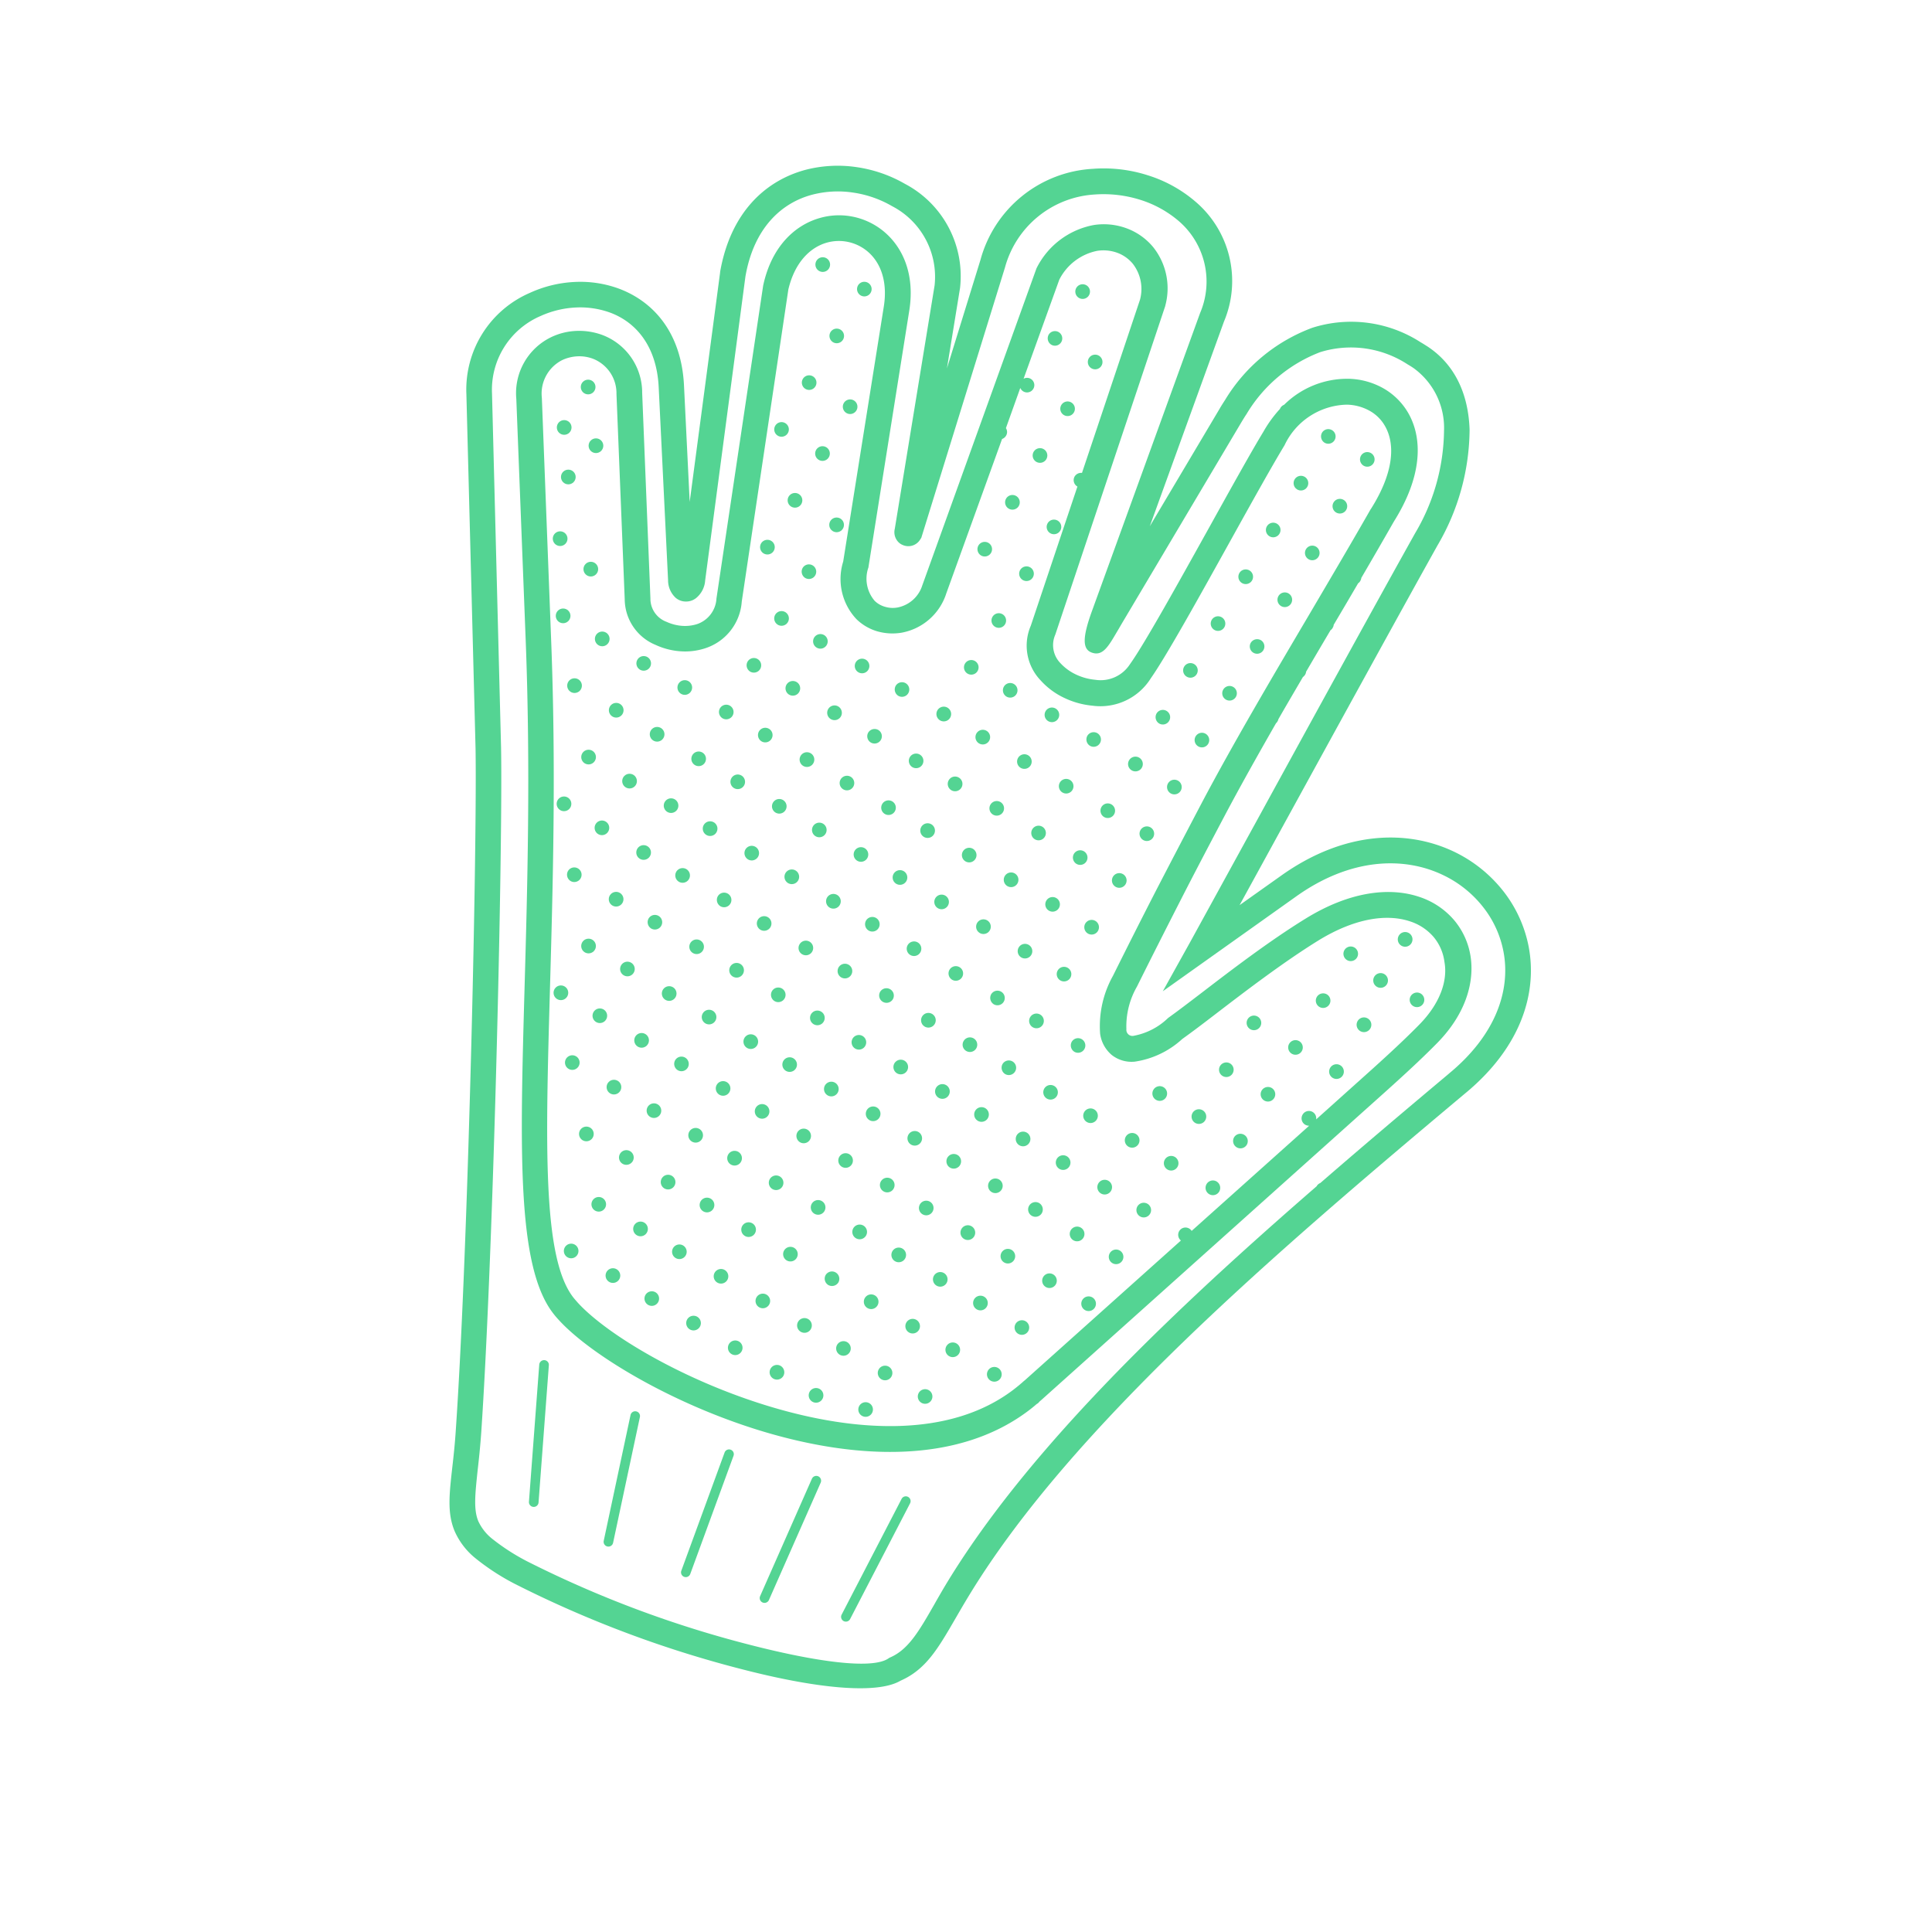 <svg xmlns="http://www.w3.org/2000/svg" width="185.206" height="185.206" viewBox="0 0 185.206 185.206"><g id="Groupe_1181" data-name="Groupe 1181" transform="translate(-1304 -2192.203)"><g id="Groupe_1180" data-name="Groupe 1180" transform="translate(122.68 1448.982)"><g id="Groupe_1174" data-name="Groupe 1174" transform="translate(1224.407 759.099)"><path id="Trac&#xE9;_1854" data-name="Trac&#xE9; 1854" d="M784.041,787.473a.7.7,0,1,0-.25-.966h0A.707.707,0,0,0,784.041,787.473Z" transform="translate(-743.853 -714.144)" fill="#54d493"></path><path id="Trac&#xE9;_1855" data-name="Trac&#xE9; 1855" d="M789.964,781.953a.7.7,0,1,0-.25-.964h0A.7.7,0,0,0,789.964,781.953Z" transform="translate(-737.852 -719.736)" fill="#54d493"></path><circle id="Ellipse_65" data-name="Ellipse 65" cx="0.705" cy="0.705" r="0.705" transform="translate(53.134 67.755)" fill="#54d493"></circle><path id="Trac&#xE9;_1856" data-name="Trac&#xE9; 1856" d="M790.605,776.332a.7.7,0,1,0-.25-.964h0A.705.705,0,0,0,790.605,776.332Z" transform="translate(-737.203 -725.43)" fill="#54d493"></path><circle id="Ellipse_66" data-name="Ellipse 66" cx="0.705" cy="0.705" r="0.705" transform="translate(35.902 87.815)" fill="#54d493"></circle><circle id="Ellipse_67" data-name="Ellipse 67" cx="0.705" cy="0.705" r="0.705" transform="translate(37.205 76.506)" fill="#54d493"></circle><circle id="Ellipse_68" data-name="Ellipse 68" cx="0.705" cy="0.705" r="0.705" transform="translate(50.421 54.079)" fill="#54d493"></circle><path id="Trac&#xE9;_1857" data-name="Trac&#xE9; 1857" d="M789.365,782.969a.7.7,0,0,0-.964.248h0a.7.7,0,1,0,.964-.248Z" transform="translate(-739.183 -717.477)" fill="#54d493"></path><circle id="Ellipse_69" data-name="Ellipse 69" cx="0.705" cy="0.705" r="0.705" transform="translate(45.132 63.04)" fill="#54d493"></circle><path id="Trac&#xE9;_1858" data-name="Trac&#xE9; 1858" d="M788.051,785.2a.7.7,0,0,0-.964.25h0a.7.7,0,1,0,.964-.25Z" transform="translate(-740.515 -715.218)" fill="#54d493"></path><path id="Trac&#xE9;_1859" data-name="Trac&#xE9; 1859" d="M788.692,779.576a.7.7,0,0,0-.964.25h0a.7.7,0,1,0,1.214.715A.7.7,0,0,0,788.692,779.576Z" transform="translate(-739.865 -720.914)" fill="#54d493"></path><circle id="Ellipse_70" data-name="Ellipse 70" cx="0.705" cy="0.705" r="0.705" transform="translate(34.563 80.995)" fill="#54d493"></circle><path id="Trac&#xE9;_1860" data-name="Trac&#xE9; 1860" d="M790,790.983a.7.7,0,1,0-.25-.964h0A.718.718,0,0,0,790,790.983Z" transform="translate(-737.819 -710.587)" fill="#54d493"></path><circle id="Ellipse_71" data-name="Ellipse 71" cx="0.705" cy="0.705" r="0.705" transform="translate(50.484 72.25)" fill="#54d493"></circle><path id="Trac&#xE9;_1861" data-name="Trac&#xE9; 1861" d="M791.31,788.754a.7.7,0,1,0-.25-.964h0A.7.7,0,0,0,791.31,788.754Z" transform="translate(-736.489 -712.846)" fill="#54d493"></path><path id="Trac&#xE9;_1862" data-name="Trac&#xE9; 1862" d="M780.772,797.553a.7.7,0,1,0-.25-.966h0A.707.707,0,0,0,780.772,797.553Z" transform="translate(-747.165 -703.931)" fill="#54d493"></path><path id="Trac&#xE9;_1863" data-name="Trac&#xE9; 1863" d="M780.876,788.6a.7.7,0,1,0-.248-.964h0A.692.692,0,0,0,780.876,788.6Z" transform="translate(-747.063 -712.999)" fill="#54d493"></path><path id="Trac&#xE9;_1864" data-name="Trac&#xE9; 1864" d="M781.515,782.982a.7.7,0,1,0-.25-.964h0A.7.7,0,0,0,781.515,782.982Z" transform="translate(-746.412 -718.693)" fill="#54d493"></path><path id="Trac&#xE9;_1865" data-name="Trac&#xE9; 1865" d="M782.183,786.38a.705.705,0,1,0-.25-.966h0A.709.709,0,0,0,782.183,786.38Z" transform="translate(-745.735 -715.251)" fill="#54d493"></path><circle id="Ellipse_72" data-name="Ellipse 72" cx="0.705" cy="0.705" r="0.705" transform="translate(32.212 49.402)" fill="#54d493"></circle><path id="Trac&#xE9;_1866" data-name="Trac&#xE9; 1866" d="M779.561,790.833a.7.7,0,1,0-.25-.966h0A.707.707,0,0,0,779.561,790.833Z" transform="translate(-748.392 -710.739)" fill="#54d493"></path><circle id="Ellipse_73" data-name="Ellipse 73" cx="0.705" cy="0.705" r="0.705" transform="translate(32.112 67.468)" fill="#54d493"></circle><path id="Trac&#xE9;_1867" data-name="Trac&#xE9; 1867" d="M780.924,779.633a.705.705,0,1,0-.25-.966h0A.71.71,0,0,0,780.924,779.633Z" transform="translate(-747.012 -722.087)" fill="#54d493"></path><path id="Trac&#xE9;_1868" data-name="Trac&#xE9; 1868" d="M779.458,799.782a.7.7,0,1,0-.25-.964h0A.7.7,0,0,0,779.458,799.782Z" transform="translate(-748.496 -701.673)" fill="#54d493"></path><path id="Trac&#xE9;_1869" data-name="Trac&#xE9; 1869" d="M782.279,772.79a.706.706,0,0,0-.964.25h0a.7.7,0,1,0,.964-.25Z" transform="translate(-746.362 -727.788)" fill="#54d493"></path><path id="Trac&#xE9;_1870" data-name="Trac&#xE9; 1870" d="M780.1,794.155a.7.7,0,1,0-.248-.964h0A.7.7,0,0,0,780.1,794.155Z" transform="translate(-747.841 -707.374)" fill="#54d493"></path><path id="Trac&#xE9;_1871" data-name="Trac&#xE9; 1871" d="M778.791,796.384a.7.7,0,1,0-.25-.964h0A.7.7,0,0,0,778.791,796.384Z" transform="translate(-749.172 -705.116)" fill="#54d493"></path><circle id="Ellipse_74" data-name="Ellipse 74" cx="0.705" cy="0.705" r="0.705" transform="translate(35.055 26.895)" fill="#54d493"></circle><circle id="Ellipse_75" data-name="Ellipse 75" cx="0.705" cy="0.705" r="0.705" transform="translate(31.129 42.701)" fill="#54d493"></circle><circle id="Ellipse_76" data-name="Ellipse 76" cx="0.705" cy="0.705" r="0.705" transform="translate(32.417 31.379)" fill="#54d493"></circle><path id="Trac&#xE9;_1872" data-name="Trac&#xE9; 1872" d="M786.739,787.427a.707.707,0,0,0-.966.25h0a.7.7,0,1,0,.966-.25Z" transform="translate(-741.846 -712.96)" fill="#54d493"></path><path id="Trac&#xE9;_1873" data-name="Trac&#xE9; 1873" d="M793.834,793.245a.7.7,0,1,0-.25-.964h0A.717.717,0,0,0,793.834,793.245Z" transform="translate(-733.929 -708.296)" fill="#54d493"></path><circle id="Ellipse_77" data-name="Ellipse 77" cx="0.705" cy="0.705" r="0.705" transform="translate(54.611 38.413)" fill="#54d493"></circle><path id="Trac&#xE9;_1874" data-name="Trac&#xE9; 1874" d="M793.938,784.3a.7.7,0,1,0-.25-.966h0A.707.707,0,0,0,793.938,784.3Z" transform="translate(-733.826 -717.362)" fill="#54d493"></path><path id="Trac&#xE9;_1875" data-name="Trac&#xE9; 1875" d="M781.019,770.683a.7.7,0,1,0-.25-.964h0A.714.714,0,0,0,781.019,770.683Z" transform="translate(-746.912 -731.153)" fill="#54d493"></path><path id="Trac&#xE9;_1876" data-name="Trac&#xE9; 1876" d="M792.527,795.474a.7.7,0,1,0-.25-.964h0A.707.707,0,0,0,792.527,795.474Z" transform="translate(-735.256 -706.037)" fill="#54d493"></path><path id="Trac&#xE9;_1877" data-name="Trac&#xE9; 1877" d="M793.168,789.847a.7.7,0,1,0-.25-.964h0A.7.7,0,0,0,793.168,789.847Z" transform="translate(-734.606 -711.738)" fill="#54d493"></path><path id="Trac&#xE9;_1878" data-name="Trac&#xE9; 1878" d="M792.624,786.525a.7.7,0,1,0-.25-.964h0A.7.7,0,0,0,792.624,786.525Z" transform="translate(-735.157 -715.104)" fill="#54d493"></path><path id="Trac&#xE9;_1879" data-name="Trac&#xE9; 1879" d="M793.273,780.9a.7.7,0,1,0-.25-.964h0A.7.7,0,0,0,793.273,780.9Z" transform="translate(-734.505 -720.805)" fill="#54d493"></path><path id="Trac&#xE9;_1880" data-name="Trac&#xE9; 1880" d="M792.736,759.575a.7.7,0,1,0-.25-.966h0A.716.716,0,0,0,792.736,759.575Z" transform="translate(-735.042 -742.407)" fill="#54d493"></path><path id="Trac&#xE9;_1881" data-name="Trac&#xE9; 1881" d="M792.688,768.551a.7.7,0,1,0-.248-.964h0A.7.7,0,0,0,792.688,768.551Z" transform="translate(-735.092 -733.313)" fill="#54d493"></path><circle id="Ellipse_78" data-name="Ellipse 78" cx="0.705" cy="0.705" r="0.705" transform="translate(55.904 27.081)" fill="#54d493"></circle><path id="Trac&#xE9;_1882" data-name="Trac&#xE9; 1882" d="M791.029,778.765h0a.7.7,0,1,0,.964-.25A.7.7,0,0,0,791.029,778.765Z" transform="translate(-736.521 -721.989)" fill="#54d493"></path><path id="Trac&#xE9;_1883" data-name="Trac&#xE9; 1883" d="M793.086,761.964a.7.7,0,1,0,.964-.25.7.7,0,0,0-.964.25Z" transform="translate(-734.437 -739.009)" fill="#54d493"></path><path id="Trac&#xE9;_1884" data-name="Trac&#xE9; 1884" d="M791.956,783.127a.7.7,0,1,0-.25-.964h0A.7.7,0,0,0,791.956,783.127Z" transform="translate(-735.834 -718.546)" fill="#54d493"></path><path id="Trac&#xE9;_1885" data-name="Trac&#xE9; 1885" d="M792.593,777.5a.7.7,0,1,0-.248-.964h0A.7.7,0,0,0,792.593,777.5Z" transform="translate(-735.193 -724.247)" fill="#54d493"></path><circle id="Ellipse_79" data-name="Ellipse 79" cx="0.705" cy="0.705" r="0.705" transform="translate(60.854 72.303)" fill="#54d493"></circle><circle id="Ellipse_80" data-name="Ellipse 80" cx="0.705" cy="0.705" r="0.705" transform="translate(42.556 85.704)" fill="#54d493"></circle><circle id="Ellipse_81" data-name="Ellipse 81" cx="0.705" cy="0.705" r="0.705" transform="translate(41.261 97.018)" fill="#54d493"></circle><circle id="Ellipse_82" data-name="Ellipse 82" cx="0.705" cy="0.705" r="0.705" transform="translate(45.207 81.221)" fill="#54d493"></circle><circle id="Ellipse_83" data-name="Ellipse 83" cx="0.705" cy="0.705" r="0.705" transform="translate(54.282 92.6)" fill="#54d493"></circle><circle id="Ellipse_84" data-name="Ellipse 84" cx="0.705" cy="0.705" r="0.705" transform="translate(42.482 67.534)" fill="#54d493"></circle><circle id="Ellipse_85" data-name="Ellipse 85" cx="0.705" cy="0.705" r="0.705" transform="translate(39.909 90.188)" fill="#54d493"></circle><path id="Trac&#xE9;_1886" data-name="Trac&#xE9; 1886" d="M785.425,789.656a.707.707,0,0,0-.966.25h0a.706.706,0,0,0,1.216.717A.7.7,0,0,0,785.425,789.656Z" transform="translate(-743.177 -710.702)" fill="#54d493"></path><path id="Trac&#xE9;_1887" data-name="Trac&#xE9; 1887" d="M786.06,797.666a.7.7,0,1,0-.25-.964h0A.7.7,0,0,0,786.06,797.666Z" transform="translate(-741.807 -703.817)" fill="#54d493"></path><path id="Trac&#xE9;_1888" data-name="Trac&#xE9; 1888" d="M789.9,799.927a.7.7,0,1,0-.25-.964h0A.7.7,0,0,0,789.9,799.927Z" transform="translate(-737.918 -701.526)" fill="#54d493"></path><circle id="Ellipse_86" data-name="Ellipse 86" cx="0.705" cy="0.705" r="0.705" transform="translate(50.299 90.254)" fill="#54d493"></circle><path id="Trac&#xE9;_1889" data-name="Trac&#xE9; 1889" d="M787.374,795.437a.705.705,0,1,0-.25-.966h0A.707.707,0,0,0,787.374,795.437Z" transform="translate(-740.476 -706.076)" fill="#54d493"></path><path id="Trac&#xE9;_1890" data-name="Trac&#xE9; 1890" d="M790.539,794.306a.7.7,0,1,0-.25-.964h0A.717.717,0,0,0,790.539,794.306Z" transform="translate(-737.268 -707.221)" fill="#54d493"></path><path id="Trac&#xE9;_1891" data-name="Trac&#xE9; 1891" d="M788.013,789.815a.7.7,0,1,0-.248-.964h0A.708.708,0,0,0,788.013,789.815Z" transform="translate(-739.827 -711.771)" fill="#54d493"></path><path id="Trac&#xE9;_1892" data-name="Trac&#xE9; 1892" d="M788.691,793.207a.7.7,0,1,0-.25-.964h0A.692.692,0,0,0,788.691,793.207Z" transform="translate(-739.148 -708.334)" fill="#54d493"></path><path id="Trac&#xE9;_1893" data-name="Trac&#xE9; 1893" d="M791.854,792.077a.705.705,0,1,0-.25-.966h0A.707.707,0,0,0,791.854,792.077Z" transform="translate(-735.938 -709.48)" fill="#54d493"></path><circle id="Ellipse_87" data-name="Ellipse 87" cx="0.705" cy="0.705" r="0.705" transform="translate(79.372 40.91)" fill="#54d493"></circle><path id="Trac&#xE9;_1894" data-name="Trac&#xE9; 1894" d="M803.129,768.7a.7.7,0,1,0-.25-.964h0A.7.7,0,0,0,803.129,768.7Z" transform="translate(-724.515 -733.166)" fill="#54d493"></path><path id="Trac&#xE9;_1895" data-name="Trac&#xE9; 1895" d="M802.11,773.282h0a.7.7,0,1,0,.966-.25A.716.716,0,0,0,802.11,773.282Z" transform="translate(-725.295 -727.541)" fill="#54d493"></path><path id="Trac&#xE9;_1896" data-name="Trac&#xE9; 1896" d="M804.738,768.83h0a.7.7,0,1,0,.964-.25A.7.7,0,0,0,804.738,768.83Z" transform="translate(-722.633 -732.053)" fill="#54d493"></path><circle id="Ellipse_88" data-name="Ellipse 88" cx="0.705" cy="0.705" r="0.705" transform="translate(80.919 29.732)" fill="#54d493"></circle><path id="Trac&#xE9;_1897" data-name="Trac&#xE9; 1897" d="M779.609,781.856a.7.7,0,1,0-.25-.964h0A.7.7,0,0,0,779.609,781.856Z" transform="translate(-748.343 -719.834)" fill="#54d493"></path><circle id="Ellipse_89" data-name="Ellipse 89" cx="0.705" cy="0.705" r="0.705" transform="translate(75.625 38.705)" fill="#54d493"></circle><path id="Trac&#xE9;_1898" data-name="Trac&#xE9; 1898" d="M799.188,775.384a.7.7,0,1,0-.25-.964h0A.7.7,0,0,0,799.188,775.384Z" transform="translate(-728.508 -726.391)" fill="#54d493"></path><path id="Trac&#xE9;_1899" data-name="Trac&#xE9; 1899" d="M797.873,777.613a.7.7,0,1,0-.25-.964h0A.714.714,0,0,0,797.873,777.613Z" transform="translate(-729.838 -724.133)" fill="#54d493"></path><circle id="Ellipse_90" data-name="Ellipse 90" cx="0.705" cy="0.705" r="0.705" transform="translate(68.786 58.865)" fill="#54d493"></circle><path id="Trac&#xE9;_1900" data-name="Trac&#xE9; 1900" d="M796.86,782.2h0a.7.7,0,1,0,.966-.25A.7.7,0,0,0,796.86,782.2Z" transform="translate(-730.614 -718.508)" fill="#54d493"></path><path id="Trac&#xE9;_1901" data-name="Trac&#xE9; 1901" d="M799.483,777.741h0a.7.7,0,1,0,.964-.25A.7.7,0,0,0,799.483,777.741Z" transform="translate(-727.956 -723.025)" fill="#54d493"></path><circle id="Ellipse_91" data-name="Ellipse 91" cx="0.705" cy="0.705" r="0.705" transform="translate(84.651 31.942)" fill="#54d493"></circle><path id="Trac&#xE9;_1902" data-name="Trac&#xE9; 1902" d="M800.5,773.155a.7.7,0,1,0-.25-.964h0A.705.705,0,0,0,800.5,773.155Z" transform="translate(-727.176 -728.649)" fill="#54d493"></path><path id="Trac&#xE9;_1903" data-name="Trac&#xE9; 1903" d="M800.8,775.512h0a.7.7,0,1,0,.964-.25A.7.7,0,0,0,800.8,775.512Z" transform="translate(-726.625 -725.283)" fill="#54d493"></path><path id="Trac&#xE9;_1904" data-name="Trac&#xE9; 1904" d="M779.694,811.548a.454.454,0,0,0-.586.27l-4.151,11.34a.456.456,0,0,0,.856.314l4.151-11.34A.453.453,0,0,0,779.694,811.548Z" transform="translate(-752.734 -688.453)" fill="#54d493"></path><path id="Trac&#xE9;_1905" data-name="Trac&#xE9; 1905" d="M769.175,807.27a.466.466,0,0,0-.5.423l-.986,13.127a.462.462,0,1,0,.92.077l.986-13.127A.455.455,0,0,0,769.175,807.27Z" transform="translate(-760.068 -692.761)" fill="#54d493"></path><path id="Trac&#xE9;_1906" data-name="Trac&#xE9; 1906" d="M784.285,812.818a.46.46,0,0,0-.606.24l-4.964,11.251a.461.461,0,0,0,.846.368l4.964-11.251A.466.466,0,0,0,784.285,812.818Z" transform="translate(-748.936 -687.176)" fill="#54d493"></path><path id="Trac&#xE9;_1907" data-name="Trac&#xE9; 1907" d="M774.365,809.713a.457.457,0,0,0-.542.358l-2.569,12.054a.459.459,0,1,0,.9.183h0l2.569-12.055A.458.458,0,0,0,774.365,809.713Z" transform="translate(-756.467 -690.294)" fill="#54d493"></path><path id="Trac&#xE9;_1908" data-name="Trac&#xE9; 1908" d="M788.968,813.806a.454.454,0,0,0-.618.2l-5.745,11.09a.458.458,0,0,0,.813.423l5.745-11.09A.46.46,0,0,0,788.968,813.806Z" transform="translate(-745.011 -686.191)" fill="#54d493"></path><circle id="Ellipse_92" data-name="Ellipse 92" cx="0.705" cy="0.705" r="0.705" transform="translate(61.192 18.118)" fill="#54d493"></circle><path id="Trac&#xE9;_1909" data-name="Trac&#xE9; 1909" d="M807.609,765.336a.7.7,0,1,0-.25-.964h0A.706.706,0,0,0,807.609,765.336Z" transform="translate(-719.976 -736.57)" fill="#54d493"></path><path id="Trac&#xE9;_1910" data-name="Trac&#xE9; 1910" d="M796.567,779.843a.706.706,0,1,0-.248-.966h0A.7.7,0,0,0,796.567,779.843Z" transform="translate(-731.167 -721.874)" fill="#54d493"></path><circle id="Ellipse_93" data-name="Ellipse 93" cx="0.705" cy="0.705" r="0.705" transform="translate(59.993 11.369)" fill="#54d493"></circle><path id="Trac&#xE9;_1911" data-name="Trac&#xE9; 1911" d="M805.751,764.243a.7.7,0,1,0-.25-.964h0A.714.714,0,0,0,805.751,764.243Z" transform="translate(-721.856 -737.678)" fill="#54d493"></path><path id="Trac&#xE9;_1912" data-name="Trac&#xE9; 1912" d="M775.673,788.544a.7.7,0,1,0-.25-.964h0A.7.7,0,0,0,775.673,788.544Z" transform="translate(-752.331 -713.058)" fill="#54d493"></path><circle id="Ellipse_94" data-name="Ellipse 94" cx="0.705" cy="0.705" r="0.705" transform="translate(21.645 67.338)" fill="#54d493"></circle><circle id="Ellipse_95" data-name="Ellipse 95" cx="0.705" cy="0.705" r="0.705" transform="translate(22.895 92.247)" fill="#54d493"></circle><path id="Trac&#xE9;_1913" data-name="Trac&#xE9; 1913" d="M774.951,794.123a.7.7,0,1,0-.25-.966h0A.709.709,0,0,0,774.951,794.123Z" transform="translate(-753.062 -707.406)" fill="#54d493"></path><circle id="Ellipse_96" data-name="Ellipse 96" cx="0.705" cy="0.705" r="0.705" transform="translate(17.907 65.139)" fill="#54d493"></circle><circle id="Ellipse_97" data-name="Ellipse 97" cx="0.705" cy="0.705" r="0.705" transform="translate(20.357 78.659)" fill="#54d493"></circle><path id="Trac&#xE9;_1914" data-name="Trac&#xE9; 1914" d="M773.685,787.376a.7.7,0,1,0-.25-.966h0A.716.716,0,0,0,773.685,787.376Z" transform="translate(-754.343 -714.242)" fill="#54d493"></path><circle id="Ellipse_98" data-name="Ellipse 98" cx="0.705" cy="0.705" r="0.705" transform="translate(17.714 83.148)" fill="#54d493"></circle><circle id="Ellipse_99" data-name="Ellipse 99" cx="0.705" cy="0.705" r="0.705" transform="translate(28.18 83.27)" fill="#54d493"></circle><path id="Trac&#xE9;_1915" data-name="Trac&#xE9; 1915" d="M778.886,787.435a.7.7,0,1,0-.248-.964h0A.7.7,0,0,0,778.886,787.435Z" transform="translate(-749.073 -714.182)" fill="#54d493"></path><path id="Trac&#xE9;_1916" data-name="Trac&#xE9; 1916" d="M778.941,778.464a.7.7,0,1,0-.25-.964h0A.708.708,0,0,0,778.941,778.464Z" transform="translate(-749.019 -723.27)" fill="#54d493"></path><path id="Trac&#xE9;_1917" data-name="Trac&#xE9; 1917" d="M777.477,798.614a.705.705,0,1,0-.25-.966h0A.707.707,0,0,0,777.477,798.614Z" transform="translate(-750.503 -702.857)" fill="#54d493"></path><path id="Trac&#xE9;_1918" data-name="Trac&#xE9; 1918" d="M776.933,795.291a.7.7,0,1,0-.25-.964h0A.7.7,0,0,0,776.933,795.291Z" transform="translate(-751.054 -706.223)" fill="#54d493"></path><path id="Trac&#xE9;_1919" data-name="Trac&#xE9; 1919" d="M776.268,791.893a.7.7,0,1,0-.25-.964h0A.7.7,0,0,0,776.268,791.893Z" transform="translate(-751.733 -709.666)" fill="#54d493"></path><circle id="Ellipse_100" data-name="Ellipse 100" cx="0.705" cy="0.705" r="0.705" transform="translate(26.82 76.429)" fill="#54d493"></circle><circle id="Ellipse_101" data-name="Ellipse 101" cx="0.705" cy="0.705" r="0.705" transform="translate(13.94 44.664)" fill="#54d493"></circle><circle id="Ellipse_102" data-name="Ellipse 102" cx="0.705" cy="0.705" r="0.705" transform="translate(10.19 42.455)" fill="#54d493"></circle><path id="Trac&#xE9;_1920" data-name="Trac&#xE9; 1920" d="M769.846,785.114a.7.7,0,1,0-.25-.964h0A.714.714,0,0,0,769.846,785.114Z" transform="translate(-758.232 -716.533)" fill="#54d493"></path><path id="Trac&#xE9;_1921" data-name="Trac&#xE9; 1921" d="M771.876,781.671a.7.7,0,0,0-.964.25h0a.7.7,0,1,0,.964-.25Z" transform="translate(-756.902 -718.792)" fill="#54d493"></path><path id="Trac&#xE9;_1922" data-name="Trac&#xE9; 1922" d="M795.251,782.066A.7.7,0,1,0,795,781.1h0A.706.706,0,0,0,795.251,782.066Z" transform="translate(-732.495 -719.621)" fill="#54d493"></path><path id="Trac&#xE9;_1923" data-name="Trac&#xE9; 1923" d="M772.379,789.6a.7.7,0,1,0-.248-.964h0A.7.7,0,0,0,772.379,789.6Z" transform="translate(-755.672 -711.983)" fill="#54d493"></path><circle id="Ellipse_103" data-name="Ellipse 103" cx="0.705" cy="0.705" r="0.705" transform="translate(15.271 69.617)" fill="#54d493"></circle><path id="Trac&#xE9;_1924" data-name="Trac&#xE9; 1924" d="M794.576,778.674a.7.7,0,1,0-.248-.964h0A.717.717,0,0,0,794.576,778.674Z" transform="translate(-733.176 -723.058)" fill="#54d493"></path><circle id="Ellipse_104" data-name="Ellipse 104" cx="0.705" cy="0.705" r="0.705" transform="translate(10.274 60.474)" fill="#54d493"></circle><path id="Trac&#xE9;_1925" data-name="Trac&#xE9; 1925" d="M771.064,791.829a.7.7,0,1,0-.25-.964h0A.7.7,0,0,0,771.064,791.829Z" transform="translate(-757 -709.73)" fill="#54d493"></path><circle id="Ellipse_105" data-name="Ellipse 105" cx="0.705" cy="0.705" r="0.705" transform="translate(15.063 87.631)" fill="#54d493"></circle><circle id="Ellipse_106" data-name="Ellipse 106" cx="0.705" cy="0.705" r="0.705" transform="translate(12.628 74.105)" fill="#54d493"></circle><circle id="Ellipse_107" data-name="Ellipse 107" cx="0.705" cy="0.705" r="0.705" transform="translate(12.631 55.992)" fill="#54d493"></circle><circle id="Ellipse_108" data-name="Ellipse 108" cx="0.705" cy="0.705" r="0.705" transform="translate(12.845 37.976)" fill="#54d493"></circle><circle id="Ellipse_109" data-name="Ellipse 109" cx="0.705" cy="0.705" r="0.705" transform="translate(63.504 67.82)" fill="#54d493"></circle><path id="Trac&#xE9;_1926" data-name="Trac&#xE9; 1926" d="M783.4,793.094a.7.7,0,1,0-.25-.964h0A.7.7,0,0,0,783.4,793.094Z" transform="translate(-744.502 -708.449)" fill="#54d493"></path><path id="Trac&#xE9;_1927" data-name="Trac&#xE9; 1927" d="M787.987,803.172a.7.7,0,0,0-.964.25h0a.7.7,0,1,0,.964-.25Z" transform="translate(-740.58 -697.009)" fill="#54d493"></path><circle id="Ellipse_110" data-name="Ellipse 110" cx="0.705" cy="0.705" r="0.705" transform="translate(47.543 112.811)" fill="#54d493"></circle><path id="Trac&#xE9;_1928" data-name="Trac&#xE9; 1928" d="M787.319,799.774a.7.7,0,0,0-.964.25h0a.7.7,0,1,0,.964-.25Z" transform="translate(-741.256 -700.451)" fill="#54d493"></path><path id="Trac&#xE9;_1929" data-name="Trac&#xE9; 1929" d="M786.673,805.4a.7.7,0,0,0-.964.25h0a.7.7,0,1,0,.964-.25Z" transform="translate(-741.911 -694.75)" fill="#54d493"></path><circle id="Ellipse_111" data-name="Ellipse 111" cx="0.705" cy="0.705" r="0.705" transform="translate(47.637 94.742)" fill="#54d493"></circle><path id="Trac&#xE9;_1930" data-name="Trac&#xE9; 1930" d="M787.265,808.75a.7.7,0,0,0-.964.25h0a.7.7,0,1,0,.964-.25Z" transform="translate(-741.311 -691.358)" fill="#54d493"></path><path id="Trac&#xE9;_1931" data-name="Trac&#xE9; 1931" d="M785.359,807.63a.7.7,0,0,0-.964.25h0a.7.7,0,1,0,.964-.25Z" transform="translate(-743.242 -692.492)" fill="#54d493"></path><path id="Trac&#xE9;_1932" data-name="Trac&#xE9; 1932" d="M792.522,799.839a.707.707,0,0,0-.966.25h0a.705.705,0,0,0,1.216.715A.717.717,0,0,0,792.522,799.839Z" transform="translate(-735.987 -700.385)" fill="#54d493"></path><path id="Trac&#xE9;_1933" data-name="Trac&#xE9; 1933" d="M793.188,803.236a.7.7,0,0,0-.964.25h0a.7.7,0,1,0,.964-.25Z" transform="translate(-735.31 -696.944)" fill="#54d493"></path><path id="Trac&#xE9;_1934" data-name="Trac&#xE9; 1934" d="M791.876,805.466a.707.707,0,0,0-.966.25h0a.7.7,0,1,0,.966-.25Z" transform="translate(-736.642 -694.685)" fill="#54d493"></path><path id="Trac&#xE9;_1935" data-name="Trac&#xE9; 1935" d="M789.3,800.943a.706.706,0,0,0-.966.248h0a.706.706,0,1,0,.966-.248Z" transform="translate(-739.249 -699.267)" fill="#54d493"></path><circle id="Ellipse_112" data-name="Ellipse 112" cx="0.705" cy="0.705" r="0.705" transform="translate(50.195 108.328)" fill="#54d493"></circle><path id="Trac&#xE9;_1936" data-name="Trac&#xE9; 1936" d="M790.562,807.69a.706.706,0,0,0-.966.248h0a.706.706,0,1,0,.966-.248Z" transform="translate(-737.972 -692.432)" fill="#54d493"></path><path id="Trac&#xE9;_1937" data-name="Trac&#xE9; 1937" d="M791.207,802.068a.7.7,0,0,0-.964.25h0a.7.7,0,1,0,.964-.25Z" transform="translate(-737.318 -698.127)" fill="#54d493"></path><circle id="Ellipse_113" data-name="Ellipse 113" cx="0.705" cy="0.705" r="0.705" transform="translate(27.971 101.292)" fill="#54d493"></circle><path id="Trac&#xE9;_1938" data-name="Trac&#xE9; 1938" d="M779.538,804.2a.7.7,0,0,0-.964.25h0a.7.7,0,1,0,.964-.25Z" transform="translate(-749.139 -695.967)" fill="#54d493"></path><path id="Trac&#xE9;_1939" data-name="Trac&#xE9; 1939" d="M780.211,807.593a.706.706,0,0,0-.964.248h0a.7.7,0,1,0,1.214.717A.716.716,0,0,0,780.211,807.593Z" transform="translate(-748.457 -692.53)" fill="#54d493"></path><path id="Trac&#xE9;_1940" data-name="Trac&#xE9; 1940" d="M780.852,801.971a.7.7,0,0,0-.964.25h0a.7.7,0,1,0,.964-.25Z" transform="translate(-747.808 -698.225)" fill="#54d493"></path><path id="Trac&#xE9;_1941" data-name="Trac&#xE9; 1941" d="M781.77,806.329a.7.7,0,1,0-1.214-.717h0a.7.7,0,0,0,.248.964A.7.7,0,0,0,781.77,806.329Z" transform="translate(-747.132 -694.789)" fill="#54d493"></path><circle id="Ellipse_114" data-name="Ellipse 114" cx="0.705" cy="0.705" r="0.705" transform="translate(39.72 108.204)" fill="#54d493"></circle><path id="Trac&#xE9;_1942" data-name="Trac&#xE9; 1942" d="M778.224,806.43a.7.7,0,0,0-.964.248h0a.7.7,0,1,0,.964-.248Z" transform="translate(-750.47 -693.708)" fill="#54d493"></path><circle id="Ellipse_115" data-name="Ellipse 115" cx="0.705" cy="0.705" r="0.705" transform="translate(58.122 94.865)" fill="#54d493"></circle><path id="Trac&#xE9;_1943" data-name="Trac&#xE9; 1943" d="M777.546,803.026a.7.7,0,0,0-.964.25h0a.7.7,0,1,0,.964-.25Z" transform="translate(-751.157 -697.157)" fill="#54d493"></path><path id="Trac&#xE9;_1944" data-name="Trac&#xE9; 1944" d="M783.48,797.513a.7.7,0,0,0-.964.248h0a.7.7,0,1,0,.964-.248Z" transform="translate(-745.146 -702.742)" fill="#54d493"></path><path id="Trac&#xE9;_1945" data-name="Trac&#xE9; 1945" d="M784.4,801.874a.7.7,0,1,0-1.214-.715h0a.7.7,0,0,0,1.214.715Z" transform="translate(-744.47 -699.3)" fill="#54d493"></path><circle id="Ellipse_116" data-name="Ellipse 116" cx="0.705" cy="0.705" r="0.705" transform="translate(34.436 117.179)" fill="#54d493"></circle><path id="Trac&#xE9;_1946" data-name="Trac&#xE9; 1946" d="M784.433,809.37a.7.7,0,0,0-.964.248h0a.7.7,0,1,0,.964-.248Z" transform="translate(-744.18 -690.73)" fill="#54d493"></path><path id="Trac&#xE9;_1947" data-name="Trac&#xE9; 1947" d="M783.379,806.462a.707.707,0,0,0-.966.25h0a.7.7,0,1,0,.966-.25Z" transform="translate(-745.25 -693.676)" fill="#54d493"></path><circle id="Ellipse_117" data-name="Ellipse 117" cx="0.705" cy="0.705" r="0.705" transform="translate(34.634 99.161)" fill="#54d493"></circle><path id="Trac&#xE9;_1948" data-name="Trac&#xE9; 1948" d="M783.084,804.1a.706.706,0,0,0-1.216-.717h0a.709.709,0,0,0,.25.966A.718.718,0,0,0,783.084,804.1Z" transform="translate(-745.801 -697.042)" fill="#54d493"></path><circle id="Ellipse_118" data-name="Ellipse 118" cx="0.705" cy="0.705" r="0.705" transform="translate(42.362 103.715)" fill="#54d493"></circle><path id="Trac&#xE9;_1949" data-name="Trac&#xE9; 1949" d="M802.924,790.959a.7.7,0,0,0-.964.25h0a.7.7,0,1,0,.964-.25Z" transform="translate(-725.447 -709.382)" fill="#54d493"></path><path id="Trac&#xE9;_1950" data-name="Trac&#xE9; 1950" d="M806.219,789.9a.706.706,0,0,0-.964.248h0a.7.7,0,1,0,.964-.248Z" transform="translate(-722.109 -710.456)" fill="#54d493"></path><path id="Trac&#xE9;_1951" data-name="Trac&#xE9; 1951" d="M807.533,787.669a.7.7,0,0,0-.964.25h0a.7.7,0,1,0,.964-.25Z" transform="translate(-720.777 -712.715)" fill="#54d493"></path><path id="Trac&#xE9;_1952" data-name="Trac&#xE9; 1952" d="M808.163,791.046a.7.7,0,0,0-.964.248h0a.7.7,0,1,0,1.214.717A.7.7,0,0,0,808.163,791.046Z" transform="translate(-720.139 -709.294)" fill="#54d493"></path><path id="Trac&#xE9;_1953" data-name="Trac&#xE9; 1953" d="M804.9,792.128a.7.7,0,0,0-.964.25h0a.7.7,0,1,0,.964-.25Z" transform="translate(-723.44 -708.197)" fill="#54d493"></path><path id="Trac&#xE9;_1954" data-name="Trac&#xE9; 1954" d="M803.593,794.357a.707.707,0,0,0-.966.25h0a.7.7,0,1,0,.966-.25Z" transform="translate(-724.771 -705.939)" fill="#54d493"></path><path id="Trac&#xE9;_1955" data-name="Trac&#xE9; 1955" d="M806.856,793.275a.707.707,0,0,0-.966.25h0a.705.705,0,1,0,.966-.25Z" transform="translate(-721.465 -707.036)" fill="#54d493"></path><path id="Trac&#xE9;_1956" data-name="Trac&#xE9; 1956" d="M857.008,820.341a7.445,7.445,0,0,0-3.394-2.265c-2.806-.932-6.611-.531-10.871,2.1-3.481,2.146-7.122,4.932-9.919,7.078-1.29.986-2.4,1.832-3.221,2.418l-.064.054a6.4,6.4,0,0,1-3.219,1.669.587.587,0,0,1-.749-.628,7.638,7.638,0,0,1,1.019-4.087c1.367-2.754,2.754-5.486,4.153-8.228s2.828-5.452,4.27-8.183c1.5-2.83,3.167-5.8,4.9-8.823a.727.727,0,0,0,.141-.175.7.7,0,0,0,.087-.215c.771-1.345,1.562-2.689,2.353-4.044a.787.787,0,0,0,.205-.217.679.679,0,0,0,.1-.292q1.169-2,2.341-3.978a.609.609,0,0,0,.205-.227.66.66,0,0,0,.1-.294q1.187-2,2.341-3.978a.583.583,0,0,0,.207-.227.755.755,0,0,0,.1-.292c1.063-1.822,2.1-3.61,3.112-5.387,2.71-4.3,2.774-7.859,1.464-10.277a6.414,6.414,0,0,0-2.45-2.5,7.115,7.115,0,0,0-3.35-.922,8.6,8.6,0,0,0-6.178,2.494.7.7,0,0,0-.348.292c-.022.032-.032.076-.054.109a11.818,11.818,0,0,0-1.582,2.178h0c-1.16,1.908-3.142,5.476-5.236,9.248-2.959,5.321-6.146,11.056-7.511,12.974l-.054.077a3.342,3.342,0,0,1-3.318,1.484,5.5,5.5,0,0,1-1.874-.519,4.8,4.8,0,0,1-1.464-1.073,2.476,2.476,0,0,1-.509-2.7l.032-.087,10.5-31.382.022-.064.012-.064a6.332,6.332,0,0,0-1.2-5.627,6,6,0,0,0-2.526-1.767,6.3,6.3,0,0,0-3.12-.314,7.693,7.693,0,0,0-5.464,4.067l-.044.087L806,788.244h0a3.112,3.112,0,0,1-2.353,2.1,2.548,2.548,0,0,1-1.214-.066,2.307,2.307,0,0,1-.987-.564,3.256,3.256,0,0,1-.6-3.219l.01-.087,3.9-24.51c.574-3.587-.684-6.255-2.645-7.761a6.747,6.747,0,0,0-2.83-1.268,6.661,6.661,0,0,0-3.1.141c-2.406.683-4.6,2.742-5.409,6.384l-.02.087-4.477,30a2.747,2.747,0,0,1-1.864,2.46,3.838,3.838,0,0,1-1.464.163,4.358,4.358,0,0,1-1.453-.381,2.36,2.36,0,0,1-1.55-2.146v-.087l-.791-19.716v-.012a5.9,5.9,0,0,0-3.815-5.538,6.426,6.426,0,0,0-2.482-.391,6.133,6.133,0,0,0-2.44.606,5.959,5.959,0,0,0-3.328,5.909l.9,23.155c.477,12.389.163,23.684-.109,33.289-.433,15.469-.747,26.579,2.677,31.133a8.492,8.492,0,0,0,.608.725c3.046,3.34,10.893,8.077,19.588,10.69,8.811,2.645,18.589,3.165,25.429-1.995.272-.205.531-.413.791-.64h0a.72.72,0,0,0,.26-.227c.067-.054.131-.119.2-.173h0l31.859-28.542c2-1.788,4.238-3.793,6.1-5.691,2.589-2.645,3.523-5.572,3.2-8.1A7.079,7.079,0,0,0,857.008,820.341Zm-3.372,10.005c-1.842,1.876-4.032,3.837-5.983,5.582l-3.891,3.491a.7.7,0,0,0-1.3-.455h0a.706.706,0,0,0,.248.964.8.8,0,0,0,.38.1l-11.263,10.08a.7.7,0,1,0-1.029.922l-15,13.431h-.01c-.346.314-.715.618-1.085.9-6.092,4.6-15.078,4.052-23.251,1.6-8.282-2.482-15.664-6.893-18.482-9.983-.173-.2-.334-.378-.465-.552-2.917-3.871-2.613-14.623-2.19-29.583.272-9.637.6-20.987.109-33.442l-.888-23.155a3.594,3.594,0,0,1,1.939-3.609,3.887,3.887,0,0,1,1.475-.368,3.732,3.732,0,0,1,1.506.24,3.548,3.548,0,0,1,2.233,3.36h0l.791,19.686a4.769,4.769,0,0,0,2.961,4.378,6.776,6.776,0,0,0,2.307.606,6.215,6.215,0,0,0,2.408-.27,5.079,5.079,0,0,0,3.545-4.5l4.465-29.907c.608-2.591,2.082-4.032,3.676-4.487a4.267,4.267,0,0,1,3.76.715c1.313,1,2.124,2.85,1.713,5.419l-3.891,24.433a5.61,5.61,0,0,0,1.278,5.53,4.787,4.787,0,0,0,2.027,1.17,5.3,5.3,0,0,0,2.3.119,5.544,5.544,0,0,0,4.248-3.674v-.01l5.377-14.885a.7.7,0,0,0,.38-.314.674.674,0,0,0-.012-.725L815.4,769.3a.7.7,0,1,0,1.009-.868.688.688,0,0,0-.693-.012l3.424-9.5a5.217,5.217,0,0,1,3.642-2.764,3.888,3.888,0,0,1,1.908.185,3.5,3.5,0,0,1,1.486,1.041,3.94,3.94,0,0,1,.7,3.458l-5.562,16.606a.724.724,0,0,0-.7.336.706.706,0,0,0,.25.964l.012.01-4.467,13.335a4.816,4.816,0,0,0,.944,5.246A7.123,7.123,0,0,0,819.589,799a7.968,7.968,0,0,0,2.72.759,5.7,5.7,0,0,0,5.616-2.645c1.464-2.082,4.65-7.817,7.609-13.15,2.069-3.728,4.032-7.251,5.192-9.16l.022-.044a6.766,6.766,0,0,1,5.961-3.857,4.674,4.674,0,0,1,2.2.6,3.831,3.831,0,0,1,1.508,1.55c.922,1.711.781,4.389-1.4,7.837l-.032.042c-1.788,3.134-3.827,6.591-5.9,10.114-3.587,6.082-7.286,12.346-10.331,18.114q-2.144,4.083-4.282,8.205-2.114,4.116-4.183,8.282l-.012.022a9.9,9.9,0,0,0-1.224,5.538,3.237,3.237,0,0,0,1.117,2.039,3.073,3.073,0,0,0,2.2.638,8.581,8.581,0,0,0,4.564-2.178c.845-.6,1.973-1.451,3.283-2.46,2.776-2.126,6.374-4.878,9.713-6.949,3.577-2.21,6.645-2.591,8.823-1.864a4.986,4.986,0,0,1,2.277,1.508,4.622,4.622,0,0,1,1.029,2.373C856.39,826.109,855.653,828.3,853.636,830.346Z" transform="translate(-760.68 -747.989)" fill="#54d493"></path><path id="Trac&#xE9;_1957" data-name="Trac&#xE9; 1957" d="M867.364,825.287a12.458,12.458,0,0,0-2.44-5.355,13.307,13.307,0,0,0-4.638-3.738c-4.509-2.19-10.569-2.059-16.608,2.223l-4.032,2.861c1.127-2.059,2.45-4.465,3.891-7.1,5.073-9.246,11.545-21.051,15.08-27.382a22.141,22.141,0,0,0,3.078-11.088c-.109-3.36-1.367-6.233-4.044-7.99-.205-.129-.423-.27-.65-.4a12.277,12.277,0,0,0-10.384-1.387,16.44,16.44,0,0,0-8.359,6.915c-.183.282-.378.586-.564.912l-6.655,11.2,7.11-19.62a9.991,9.991,0,0,0-2.786-11.545,12.9,12.9,0,0,0-4.552-2.492,13.845,13.845,0,0,0-5.246-.608,11.848,11.848,0,0,0-10.754,8.715l-3.219,10.418,1.246-7.642h0l.01-.054a10,10,0,0,0-5.278-9.995,12.986,12.986,0,0,0-4.606-1.6,12.329,12.329,0,0,0-4.912.25c-3.859,1.031-7.207,4.087-8.205,9.8v.054l-2.915,21.983-.544-11.132c-.237-5.041-2.883-8.044-6.21-9.3a10.744,10.744,0,0,0-4.3-.65,11.627,11.627,0,0,0-4.26,1.041,10.1,10.1,0,0,0-6.092,9.711l.878,33.941c.087,5.127-.131,19.229-.553,33.8-.334,11.686-.8,23.686-1.343,31.61-.087,1.355-.217,2.526-.336,3.555-.294,2.613-.487,4.379.228,6.092a6.928,6.928,0,0,0,2.027,2.623,22.144,22.144,0,0,0,3.782,2.45,106.791,106.791,0,0,0,21.82,8.185c6.8,1.755,12.791,2.45,15.122,1.073,2.44-1.073,3.6-3.1,5.278-5.995.391-.672.8-1.387,1.421-2.4,4.942-8.055,12.238-16.183,20.53-24.206,8.336-8.054,17.713-16,26.786-23.61h0C866.573,835,868.209,829.786,867.364,825.287Zm-7.74,12.218-.01.01c-4.054,3.4-8.163,6.873-12.228,10.4a.7.7,0,0,0-.346.294h0v.01c-4.932,4.282-9.778,8.628-14.331,13.029-8.445,8.153-15.869,16.455-20.932,24.683-.455.737-.974,1.637-1.441,2.462-1.441,2.514-2.45,4.248-4.183,5l-.087.042-.1.067c-1.6,1.061-6.981.3-13.288-1.323a105,105,0,0,1-21.291-7.978,20.5,20.5,0,0,1-3.372-2.168,4.66,4.66,0,0,1-1.343-1.691c-.477-1.14-.3-2.645-.067-4.89.121-1.051.25-2.255.348-3.664.531-7.869,1-19.924,1.343-31.706.423-14.6.652-28.757.554-33.919l-.868-33.939a7.689,7.689,0,0,1,4.662-7.424,9.259,9.259,0,0,1,3.36-.813,8.43,8.43,0,0,1,3.328.5c2.482.932,4.433,3.231,4.628,7.122l.9,18.527a2.282,2.282,0,0,0,.727,1.679,1.5,1.5,0,0,0,1.009.358,1.526,1.526,0,0,0,.942-.326,2.388,2.388,0,0,0,.878-1.7h0l3.859-29.128h0c.8-4.618,3.414-7.056,6.408-7.847a9.751,9.751,0,0,1,3.924-.2,10.417,10.417,0,0,1,3.728,1.3,7.63,7.63,0,0,1,4.076,7.587h0l-3.817,23.34a1.356,1.356,0,0,0,.175,1.061,1.227,1.227,0,0,0,.6.5,1.329,1.329,0,0,0,1.679-.564l.087-.131,8.022-25.917a9.5,9.5,0,0,1,8.6-6.994,11.74,11.74,0,0,1,4.336.5,10.5,10.5,0,0,1,3.674,2.005,7.653,7.653,0,0,1,2.094,8.858L825.489,793.1c-.91,2.516-.922,3.644-.01,3.968,1.029.368,1.57-.554,2.383-1.941.044-.074.1-.163.477-.813l11.469-19.306c.163-.27.326-.542.509-.813a14.061,14.061,0,0,1,7.058-5.929,9.932,9.932,0,0,1,8.379,1.172c.173.1.358.215.554.346a7.068,7.068,0,0,1,2.937,6.015,19.673,19.673,0,0,1-2.776,9.832c-3.75,6.71-10.114,18.309-15.088,27.392-2.981,5.431-5.486,10-6.472,11.795l-2.623,4.715,12.8-9.1c5.2-3.7,10.341-3.847,14.114-2.015a10.73,10.73,0,0,1,3.785,3.036,9.869,9.869,0,0,1,1.961,4.292C865.641,829.418,864.232,833.754,859.624,837.5Z" transform="translate(-763.904 -750.387)" fill="#54d493"></path><path id="Trac&#xE9;_1958" data-name="Trac&#xE9; 1958" d="M810.69,789.861a.707.707,0,0,0-.966.25h0a.7.7,0,1,0,.966-.25Z" transform="translate(-717.581 -710.494)" fill="#54d493"></path><path id="Trac&#xE9;_1959" data-name="Trac&#xE9; 1959" d="M810.373,787.944a.7.7,0,0,0-1.214-.715h0a.7.7,0,0,0,1.214.715Z" transform="translate(-718.153 -713.413)" fill="#54d493"></path><path id="Trac&#xE9;_1960" data-name="Trac&#xE9; 1960" d="M794.752,801.971a.7.7,0,0,0-1.214-.715h0a.7.7,0,0,0,1.214.715Z" transform="translate(-733.979 -699.202)" fill="#54d493"></path><path id="Trac&#xE9;_1961" data-name="Trac&#xE9; 1961" d="M808.956,788.935a.707.707,0,0,0-.966.25h0a.705.705,0,1,0,.966-.25Z" transform="translate(-719.337 -711.432)" fill="#54d493"></path><path id="Trac&#xE9;_1962" data-name="Trac&#xE9; 1962" d="M796.36,802.1a.7.7,0,0,0-.964.25h0a.7.7,0,1,0,.964-.25Z" transform="translate(-732.097 -698.095)" fill="#54d493"></path><path id="Trac&#xE9;_1963" data-name="Trac&#xE9; 1963" d="M797.374,797.513a.7.7,0,1,0-1.214-.715h0a.7.7,0,1,0,1.214.715Z" transform="translate(-731.323 -703.719)" fill="#54d493"></path><path id="Trac&#xE9;_1964" data-name="Trac&#xE9; 1964" d="M795.143,795.38a.7.7,0,0,0-.964.25h0a.7.7,0,1,0,.964-.25Z" transform="translate(-733.33 -704.903)" fill="#54d493"></path><circle id="Ellipse_119" data-name="Ellipse 119" cx="0.705" cy="0.705" r="0.705" transform="translate(60.565 108.394)" fill="#54d493"></circle><circle id="Ellipse_120" data-name="Ellipse 120" cx="0.705" cy="0.705" r="0.705" transform="translate(65.85 99.419)" fill="#54d493"></circle><path id="Trac&#xE9;_1965" data-name="Trac&#xE9; 1965" d="M796.066,799.742a.7.7,0,0,0-1.214-.715h0a.7.7,0,0,0,1.214.715Z" transform="translate(-732.648 -701.46)" fill="#54d493"></path><path id="Trac&#xE9;_1966" data-name="Trac&#xE9; 1966" d="M798.688,795.285a.7.7,0,1,0-1.214-.717h0a.7.7,0,0,0,1.214.717Z" transform="translate(-729.992 -705.978)" fill="#54d493"></path><circle id="Ellipse_121" data-name="Ellipse 121" cx="0.705" cy="0.705" r="0.705" transform="translate(71.138 90.455)" fill="#54d493"></circle><path id="Trac&#xE9;_1967" data-name="Trac&#xE9; 1967" d="M801.61,793.189a.706.706,0,0,0-.964.248h0a.7.7,0,1,0,.964-.248Z" transform="translate(-726.778 -707.122)" fill="#54d493"></path><path id="Trac&#xE9;_1968" data-name="Trac&#xE9; 1968" d="M800.969,798.81a.7.7,0,0,0-.964.25h0a.7.7,0,1,0,1.214.715A.717.717,0,0,0,800.969,798.81Z" transform="translate(-727.427 -701.428)" fill="#54d493"></path><path id="Trac&#xE9;_1969" data-name="Trac&#xE9; 1969" d="M802.279,796.586a.707.707,0,0,0-.966.25h0a.706.706,0,0,0,1.216.717A.7.7,0,0,0,802.279,796.586Z" transform="translate(-726.102 -703.681)" fill="#54d493"></path><path id="Trac&#xE9;_1970" data-name="Trac&#xE9; 1970" d="M798.982,797.642a.7.7,0,0,0-.964.25h0a.7.7,0,1,0,.964-.25Z" transform="translate(-729.44 -702.611)" fill="#54d493"></path><path id="Trac&#xE9;_1971" data-name="Trac&#xE9; 1971" d="M785.449,776.294a.7.7,0,1,0-.248-.964h0A.715.715,0,0,0,785.449,776.294Z" transform="translate(-742.422 -725.469)" fill="#54d493"></path><path id="Trac&#xE9;_1972" data-name="Trac&#xE9; 1972" d="M779.717,763.909a.7.7,0,1,0-.25-.964h0A.7.7,0,0,0,779.717,763.909Z" transform="translate(-748.234 -738.016)" fill="#54d493"></path><path id="Trac&#xE9;_1973" data-name="Trac&#xE9; 1973" d="M781.031,761.68a.7.7,0,1,0-.25-.964h0A.7.7,0,0,0,781.031,761.68Z" transform="translate(-746.902 -740.274)" fill="#54d493"></path><circle id="Ellipse_122" data-name="Ellipse 122" cx="0.705" cy="0.705" r="0.705" transform="translate(35.078 8.78)" fill="#54d493"></circle><path id="Trac&#xE9;_1974" data-name="Trac&#xE9; 1974" d="M782.343,759.456a.7.7,0,1,0-.248-.964h0A.708.708,0,0,0,782.343,759.456Z" transform="translate(-745.571 -742.527)" fill="#54d493"></path><path id="Trac&#xE9;_1975" data-name="Trac&#xE9; 1975" d="M783.658,757.227a.7.7,0,1,0-.25-.964h0A.707.707,0,0,0,783.658,757.227Z" transform="translate(-744.24 -744.786)" fill="#54d493"></path><path id="Trac&#xE9;_1976" data-name="Trac&#xE9; 1976" d="M782.731,761.867a.7.7,0,1,0,.964-.25.7.7,0,0,0-.964.25Z" transform="translate(-744.928 -739.107)" fill="#54d493"></path><path id="Trac&#xE9;_1977" data-name="Trac&#xE9; 1977" d="M777.379,779.731h0a.7.7,0,1,0,.964-.25A.7.7,0,0,0,777.379,779.731Z" transform="translate(-750.35 -721.014)" fill="#54d493"></path><path id="Trac&#xE9;_1978" data-name="Trac&#xE9; 1978" d="M776.98,786.315a.7.7,0,1,0-.25-.964h0A.717.717,0,0,0,776.98,786.315Z" transform="translate(-751.004 -715.317)" fill="#54d493"></path><path id="Trac&#xE9;_1979" data-name="Trac&#xE9; 1979" d="M777.084,777.366a.7.7,0,1,0-.25-.966h0A.707.707,0,0,0,777.084,777.366Z" transform="translate(-750.901 -724.383)" fill="#54d493"></path><circle id="Ellipse_123" data-name="Ellipse 123" cx="0.705" cy="0.705" r="0.705" transform="translate(24.28 62.852)" fill="#54d493"></circle><circle id="Ellipse_124" data-name="Ellipse 124" cx="0.705" cy="0.705" r="0.705" transform="translate(29.774 35.867)" fill="#54d493"></circle><path id="Trac&#xE9;_1980" data-name="Trac&#xE9; 1980" d="M778.4,775.142a.7.7,0,1,0-.248-.966h0A.711.711,0,0,0,778.4,775.142Z" transform="translate(-749.57 -726.636)" fill="#54d493"></path><path id="Trac&#xE9;_1981" data-name="Trac&#xE9; 1981" d="M778.3,784.086a.7.7,0,1,0-.25-.966h0A.707.707,0,0,0,778.3,784.086Z" transform="translate(-749.674 -717.575)" fill="#54d493"></path><circle id="Ellipse_125" data-name="Ellipse 125" cx="0.705" cy="0.705" r="0.705" transform="translate(36.407 33.732)" fill="#54d493"></circle><path id="Trac&#xE9;_1982" data-name="Trac&#xE9; 1982" d="M775.77,779.595a.7.7,0,1,0-.25-.964h0A.7.7,0,0,0,775.77,779.595Z" transform="translate(-752.232 -722.125)" fill="#54d493"></path><path id="Trac&#xE9;_1983" data-name="Trac&#xE9; 1983" d="M782.952,776.189a.7.7,0,0,0-.964.25h0a.7.7,0,1,0,1.214.715A.714.714,0,0,0,782.952,776.189Z" transform="translate(-745.681 -724.345)" fill="#54d493"></path><path id="Trac&#xE9;_1984" data-name="Trac&#xE9; 1984" d="M789.393,769.612a.7.7,0,1,0-.25-.966h0A.707.707,0,0,0,789.393,769.612Z" transform="translate(-738.431 -732.238)" fill="#54d493"></path><path id="Trac&#xE9;_1985" data-name="Trac&#xE9; 1985" d="M790.062,773.009a.7.7,0,1,0-.25-.964h0A.7.7,0,0,0,790.062,773.009Z" transform="translate(-737.754 -728.797)" fill="#54d493"></path><path id="Trac&#xE9;_1986" data-name="Trac&#xE9; 1986" d="M788.755,775.239a.7.7,0,1,0-.25-.966h0A.7.7,0,0,0,788.755,775.239Z" transform="translate(-739.083 -726.538)" fill="#54d493"></path><path id="Trac&#xE9;_1987" data-name="Trac&#xE9; 1987" d="M786.123,779.692a.7.7,0,1,0-.248-.964h0A.706.706,0,0,0,786.123,779.692Z" transform="translate(-741.742 -722.026)" fill="#54d493"></path><path id="Trac&#xE9;_1988" data-name="Trac&#xE9; 1988" d="M787.438,777.463a.706.706,0,1,0-.25-.966h0A.709.709,0,0,0,787.438,777.463Z" transform="translate(-740.411 -724.285)" fill="#54d493"></path><path id="Trac&#xE9;_1989" data-name="Trac&#xE9; 1989" d="M783.5,784.15a.7.7,0,1,0-.25-.964h0A.7.7,0,0,0,783.5,784.15Z" transform="translate(-744.404 -717.51)" fill="#54d493"></path><path id="Trac&#xE9;_1990" data-name="Trac&#xE9; 1990" d="M783.551,775.174a.7.7,0,1,0-.25-.964h0A.7.7,0,0,0,783.551,775.174Z" transform="translate(-744.349 -726.604)" fill="#54d493"></path><path id="Trac&#xE9;_1991" data-name="Trac&#xE9; 1991" d="M782.58,779.787a.7.7,0,1,0,.964-.25.707.707,0,0,0-.964.25Z" transform="translate(-745.081 -720.952)" fill="#54d493"></path><path id="Trac&#xE9;_1992" data-name="Trac&#xE9; 1992" d="M784.811,781.921a.7.7,0,1,0-.25-.964h0A.7.7,0,0,0,784.811,781.921Z" transform="translate(-743.073 -719.768)" fill="#54d493"></path><path id="Trac&#xE9;_1993" data-name="Trac&#xE9; 1993" d="M783.894,777.557a.7.7,0,1,0,.964-.25.716.716,0,0,0-.964.25Z" transform="translate(-743.75 -723.209)" fill="#54d493"></path><circle id="Ellipse_126" data-name="Ellipse 126" cx="0.705" cy="0.705" r="0.705" transform="translate(53.262 31.57)" fill="#54d493"></circle><circle id="Ellipse_127" data-name="Ellipse 127" cx="0.705" cy="0.705" r="0.705" transform="translate(13.338 26.144)" fill="#54d493"></circle><path id="Trac&#xE9;_1994" data-name="Trac&#xE9; 1994" d="M771.725,799.6a.7.7,0,0,0-.964.25h0a.7.7,0,1,0,.964-.25Z" transform="translate(-757.055 -700.632)" fill="#54d493"></path><circle id="Ellipse_128" data-name="Ellipse 128" cx="0.705" cy="0.705" r="0.705" transform="translate(14.964 105.697)" fill="#54d493"></circle><path id="Trac&#xE9;_1995" data-name="Trac&#xE9; 1995" d="M773.289,798.331a.7.7,0,1,0-1.214-.715h0a.7.7,0,0,0,.25.964A.714.714,0,0,0,773.289,798.331Z" transform="translate(-755.724 -702.89)" fill="#54d493"></path><path id="Trac&#xE9;_1996" data-name="Trac&#xE9; 1996" d="M770.465,792.849a.7.7,0,0,0-.964.25h0a.7.7,0,1,0,.964-.25Z" transform="translate(-758.331 -707.467)" fill="#54d493"></path><circle id="Ellipse_129" data-name="Ellipse 129" cx="0.705" cy="0.705" r="0.705" transform="translate(12.42 92.119)" fill="#54d493"></circle><circle id="Ellipse_130" data-name="Ellipse 130" cx="0.705" cy="0.705" r="0.705" transform="translate(21.853 49.323)" fill="#54d493"></circle><path id="Trac&#xE9;_1997" data-name="Trac&#xE9; 1997" d="M775.564,801.858a.7.7,0,0,0-.964.25h0a.7.7,0,1,0,.964-.25Z" transform="translate(-753.165 -698.34)" fill="#54d493"></path><circle id="Ellipse_131" data-name="Ellipse 131" cx="0.705" cy="0.705" r="0.705" transform="translate(22.692 110.251)" fill="#54d493"></circle><path id="Trac&#xE9;_1998" data-name="Trac&#xE9; 1998" d="M774.353,795.138a.7.7,0,0,0-.964.25h0a.7.7,0,1,0,.964-.25Z" transform="translate(-754.392 -705.148)" fill="#54d493"></path><path id="Trac&#xE9;_1999" data-name="Trac&#xE9; 1999" d="M774.252,804.087a.707.707,0,0,0-.966.25h0a.7.7,0,1,0,.966-.25Z" transform="translate(-754.497 -696.082)" fill="#54d493"></path><circle id="Ellipse_132" data-name="Ellipse 132" cx="0.705" cy="0.705" r="0.705" transform="translate(17.61 101.225)" fill="#54d493"></circle><circle id="Ellipse_133" data-name="Ellipse 133" cx="0.705" cy="0.705" r="0.705" transform="translate(20.253 96.736)" fill="#54d493"></circle><path id="Trac&#xE9;_2000" data-name="Trac&#xE9; 2000" d="M770.411,801.82a.7.7,0,0,0-.964.25h0a.7.7,0,1,0,.964-.25Z" transform="translate(-758.386 -698.378)" fill="#54d493"></path><circle id="Ellipse_134" data-name="Ellipse 134" cx="0.705" cy="0.705" r="0.705" transform="translate(15.28 51.502)" fill="#54d493"></circle><circle id="Ellipse_135" data-name="Ellipse 135" cx="0.705" cy="0.705" r="0.705" transform="translate(16.559 58.296)" fill="#54d493"></circle><path id="Trac&#xE9;_2001" data-name="Trac&#xE9; 2001" d="M774.456,781.824a.7.7,0,1,0-.25-.964h0A.7.7,0,0,0,774.456,781.824Z" transform="translate(-753.564 -719.866)" fill="#54d493"></path><path id="Trac&#xE9;_2002" data-name="Trac&#xE9; 2002" d="M777.128,800.593a.7.7,0,0,0-1.214-.715h0a.7.7,0,0,0,1.214.715Z" transform="translate(-751.834 -700.598)" fill="#54d493"></path><path id="Trac&#xE9;_2003" data-name="Trac&#xE9; 2003" d="M773.153,775.05a.7.7,0,1,0-.25-.964h0A.7.7,0,0,0,773.153,775.05Z" transform="translate(-754.884 -726.729)" fill="#54d493"></path><circle id="Ellipse_136" data-name="Ellipse 136" cx="0.705" cy="0.705" r="0.705" transform="translate(19.201 53.807)" fill="#54d493"></circle><circle id="Ellipse_137" data-name="Ellipse 137" cx="0.705" cy="0.705" r="0.705" transform="translate(11.285 49.143)" fill="#54d493"></circle><circle id="Ellipse_138" data-name="Ellipse 138" cx="0.705" cy="0.705" r="0.705" transform="translate(9.904 35.055)" fill="#54d493"></circle><circle id="Ellipse_139" data-name="Ellipse 139" cx="0.705" cy="0.705" r="0.705" transform="translate(10.292 24.393)" fill="#54d493"></circle><circle id="Ellipse_140" data-name="Ellipse 140" cx="0.705" cy="0.705" r="0.705" transform="translate(9.977 78.587)" fill="#54d493"></circle><circle id="Ellipse_141" data-name="Ellipse 141" cx="0.705" cy="0.705" r="0.705" transform="translate(10.689 29.143)" fill="#54d493"></circle><circle id="Ellipse_142" data-name="Ellipse 142" cx="0.705" cy="0.705" r="0.705" transform="translate(12.588 20.517)" fill="#54d493"></circle></g><rect id="Rectangle_726" data-name="Rectangle 726" width="185.206" height="185.206" transform="translate(1181.32 743.222)" fill="none"></rect></g></g></svg>